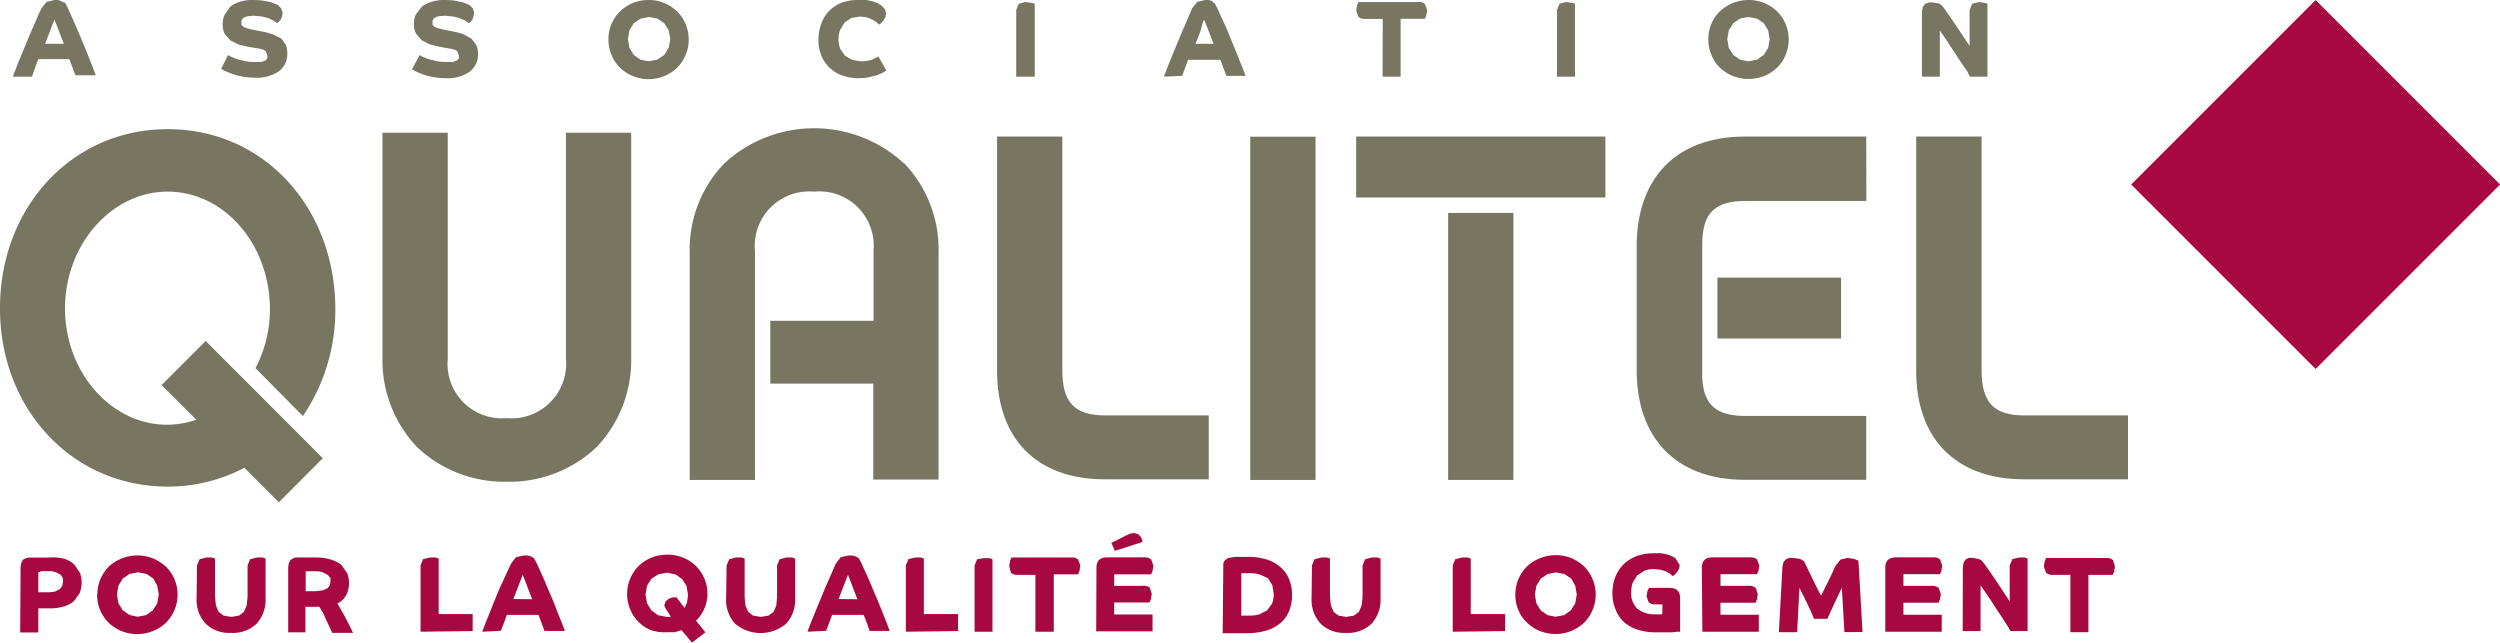 <svg xmlns="http://www.w3.org/2000/svg" xmlns:xlink="http://www.w3.org/1999/xlink" viewBox="0 0 195.7 50.37"><defs><style>.cls-1{fill:none;}.cls-2{clip-path:url(#clip-path);}.cls-3{fill:#787561;}.cls-4{fill:#a70840;}</style><clipPath id="clip-path" transform="translate(0 0)"><rect class="cls-1" width="195.7" height="50.37"/></clipPath></defs><g id="Calque_2" data-name="Calque 2"><g id="Calque_1-2" data-name="Calque 1"><g id="Groupe_920" data-name="Groupe 920"><g class="cls-2"><g id="Groupe_919" data-name="Groupe 919"><path id="Tracé_1262" data-name="Tracé 1262" class="cls-3" d="M23.71,32.57a14.75,14.75,0,0,0,2.54-8.36v-.1c-.05-7.85-5.57-14-13.12-14S0,16.28,0,24.11v.06c0,7.75,5.56,13.92,13.13,13.92a12.84,12.84,0,0,0,6-1.47l2.7,2.7,3.44-3.45-9.17-9.18-3.45,3.45,2.72,2.72a7.43,7.43,0,0,1-2.28.39c-4.41,0-8-4.13-8-9.11S8.72,15,13.13,15s8,4.12,8,9.21A9.93,9.93,0,0,1,20,28.82Z" transform="translate(0 0)"/><path id="Tracé_1263" data-name="Tracé 1263" class="cls-3" d="M5,3.43l-.2-.51-.21-.55-.19-.49-.14-.34-.14.34-.18.48-.21.55-.2.52ZM1,6c.12-.32.26-.69.43-1.11L2,3.52c.19-.47.4-1,.61-1.44S3,1.11,3.25.65l.39-.5L4.25,0l.29,0,.25.09L5,.2l.09,0c.12.22.23.45.33.68s.29.64.45,1,.34.78.51,1.2.34.81.49,1.19.28.71.39,1,.2.5.24.62H5.9l-.2-.54q-.11-.3-.27-.72H3l-.25.66L2.5,6Z" transform="translate(0 0)"/><path id="Tracé_1264" data-name="Tracé 1264" class="cls-3" d="M17.85,4.31l.23.13.45.18.63.16a3.94,3.94,0,0,0,.77.07l.54,0,.32-.12.14-.18,0-.2L20.8,4a1.39,1.39,0,0,0-.62-.21l-.86-.15-.68-.17-.6-.3-.44-.5a1.57,1.57,0,0,1-.17-.76,2,2,0,0,1,.14-.73L18,.55a2.13,2.13,0,0,1,.74-.4A3.26,3.26,0,0,1,19.83,0a6.64,6.64,0,0,1,.77.05l.56.11.39.14.22.1L22,.64l.13.35-.05.27L22,1.5l-.16.19-.14.13-.26-.19-.4-.2-.54-.14-.65-.06-.53.05-.3.14-.12.18,0,.19,0,.14.1.13.23.12.4.11.9.18a4.74,4.74,0,0,1,.84.23L22,3l.37.49a2,2,0,0,1,.12.69,1.66,1.66,0,0,1-.66,1.4,3.05,3.05,0,0,1-1.88.5,5.66,5.66,0,0,1-1-.09,5.7,5.7,0,0,1-.81-.22l-.57-.23-.26-.15Z" transform="translate(0 0)"/><path id="Tracé_1265" data-name="Tracé 1265" class="cls-3" d="M32.85,4.31l.22.13.45.18.63.16a4,4,0,0,0,.77.07l.55,0,.31-.12.14-.17,0-.2L35.79,4a1.42,1.42,0,0,0-.61-.2l-.87-.16-.68-.17L33,3.14l-.43-.5a1.57,1.57,0,0,1-.17-.76,2,2,0,0,1,.14-.73L33,.55a2.18,2.18,0,0,1,.75-.4A3.26,3.26,0,0,1,34.82,0a6.64,6.64,0,0,1,.77.05l.57.11.38.14.22.1L37,.64l.13.35-.06.27L37,1.5l-.15.2-.15.12-.25-.19L36,1.43l-.54-.14-.66-.06-.52.05-.3.14-.12.18,0,.19,0,.14.1.13.23.12.4.11.9.18a4.87,4.87,0,0,1,.83.23l.6.34.37.49a1.84,1.84,0,0,1,.13.69,1.69,1.69,0,0,1-.66,1.4,3.07,3.07,0,0,1-1.88.5,5.66,5.66,0,0,1-1-.09,5.7,5.7,0,0,1-.81-.22l-.56-.23-.26-.16Z" transform="translate(0 0)"/><path id="Tracé_1266" data-name="Tracé 1266" class="cls-3" d="M50.78,4.8l.67-.13L52,4.3l.34-.55.13-.69-.13-.69L52,1.82l-.52-.36-.67-.13-.67.13-.53.36-.34.55-.12.69.12.69.34.55.53.37ZM47.63,3.06A3,3,0,0,1,48.54.89,3.2,3.2,0,0,1,50.78,0,3.07,3.07,0,0,1,52,.24a3.14,3.14,0,0,1,1,.65,2.92,2.92,0,0,1,.67,1,3.11,3.11,0,0,1,.24,1.21,2.92,2.92,0,0,1-.24,1.2,3,3,0,0,1-.66,1,3.25,3.25,0,0,1-4.48,0,3,3,0,0,1-.66-1,2.92,2.92,0,0,1-.24-1.2" transform="translate(0 0)"/><path id="Tracé_1267" data-name="Tracé 1267" class="cls-3" d="M69.36,5.53l-.27.17-.44.19L68,6.05a4.25,4.25,0,0,1-.8.07A3.77,3.77,0,0,1,66,5.93a2.71,2.71,0,0,1-1.68-1.52,3.17,3.17,0,0,1-.25-1.32,3.43,3.43,0,0,1,.25-1.31,2.7,2.7,0,0,1,.66-1,2.91,2.91,0,0,1,1-.6A3.58,3.58,0,0,1,67.2,0l.63,0,.5.11.37.14L69,.43l.28.3.08.33-.06.3-.15.26-.18.19-.15.12-.22-.2-.32-.2-.42-.17-.54-.07-.68.12-.53.36-.34.56a1.91,1.91,0,0,0-.13.75,2.06,2.06,0,0,0,.13.74l.38.54.56.33.71.11a2.86,2.86,0,0,0,.82-.12l.52-.25.64,1.1Z" transform="translate(0 0)"/><path id="Tracé_1268" data-name="Tracé 1268" class="cls-3" d="M79.75.29l-.2.49V6H81V.29L80.72.22,80.29.16Z" transform="translate(0 0)"/><path id="Tracé_1269" data-name="Tracé 1269" class="cls-3" d="M95,3.43l-.2-.51-.21-.55-.19-.49-.15-.34-.13.34L94,2.36l-.21.55-.21.52ZM91.11,6c.12-.32.26-.69.43-1.11s.35-.87.55-1.34.4-1,.61-1.44L93.32.65l.4-.5L94.33,0l.29,0,.25.08L95,.21l.09.05a7,7,0,0,1,.33.67c.14.3.29.64.46,1s.33.78.5,1.2.35.81.49,1.19.28.71.4,1,.19.5.23.62H96l-.2-.54q-.11-.3-.27-.72H93l-.24.66-.22.6Z" transform="translate(0 0)"/><path id="Tracé_1270" data-name="Tracé 1270" class="cls-3" d="M108.24,1.48h-1.36a.73.73,0,0,1-.55-.17l-.17-.48.07-.41.11-.26H111a.68.68,0,0,1,.55.16l.17.48-.07.41-.11.26h-1.9V6h-1.41Z" transform="translate(0 0)"/><path id="Tracé_1271" data-name="Tracé 1271" class="cls-3" d="M122.08.29l-.2.49V6h1.41V.29l-.24-.07L122.6.16Z" transform="translate(0 0)"/><path id="Tracé_1272" data-name="Tracé 1272" class="cls-3" d="M136.87,4.8l.67-.13.53-.37.34-.55.12-.69-.12-.69-.34-.55-.53-.36-.67-.13-.67.13-.52.36-.35.55-.12.69.12.69.35.55.52.37Zm-3.14-1.74a3,3,0,0,1,.9-2.17,3.28,3.28,0,0,1,3.48-.65,3.14,3.14,0,0,1,1,.65,2.92,2.92,0,0,1,.67,1,3.1,3.1,0,0,1,.24,1.2,3.06,3.06,0,0,1-.24,1.2,2.86,2.86,0,0,1-.67,1,3.14,3.14,0,0,1-1,.65,3.32,3.32,0,0,1-2.48,0,3.14,3.14,0,0,1-1-.65,2.83,2.83,0,0,1-.66-1,3.06,3.06,0,0,1-.24-1.2" transform="translate(0 0)"/><path id="Tracé_1273" data-name="Tracé 1273" class="cls-3" d="M150.45.89l.07-.36L150.7.3,151,.19l.29,0,.47.08.23.13.19.24.35.5.45.66.47.7.43.64.3.46V.78l.2-.49.54-.13.43.06.23.07V6H154.2L154,5.59,153.59,5l-.46-.69-.47-.72-.45-.68-.36-.53V6h-1.4Z" transform="translate(0 0)"/><path id="Tracé_1274" data-name="Tracé 1274" class="cls-4" d="M3,46.36l.2,0,.49,0a2.21,2.21,0,0,0,.63-.06l.38-.19.18-.27.05-.3,0-.27-.17-.27-.37-.2a1.74,1.74,0,0,0-.64-.09l-.49,0L3,44.8Zm-1.39-2,.06-.32.13-.23L2,43.71l.22-.06.2,0,.29,0,.42,0h.61A3.94,3.94,0,0,1,5,43.73a2.11,2.11,0,0,1,.81.46l.45.65a2.41,2.41,0,0,1,.13.75,2.31,2.31,0,0,1-.15.83l-.45.64a2.09,2.09,0,0,1-.78.41,3.65,3.65,0,0,1-1.14.15H3.27l-.2,0H3v1.89H1.58Z" transform="translate(0 0)"/><path id="Tracé_1275" data-name="Tracé 1275" class="cls-4" d="M10.77,48.28l.67-.13.52-.37.35-.55.12-.69-.12-.69L12,45.29l-.52-.36-.67-.13-.67.13-.53.36-.34.56-.12.69.12.69.34.54.53.37ZM7.62,46.54a3.1,3.1,0,0,1,.24-1.2,3.24,3.24,0,0,1,.67-1A3.32,3.32,0,0,1,12,43.72a3.66,3.66,0,0,1,1,.65,3.05,3.05,0,0,1,.9,2.18,3.1,3.1,0,0,1-.24,1.2,3.24,3.24,0,0,1-.67,1,3.3,3.3,0,0,1-3.48.65,3.14,3.14,0,0,1-1-.65,3.06,3.06,0,0,1-.91-2.17" transform="translate(0 0)"/><path id="Tracé_1276" data-name="Tracé 1276" class="cls-4" d="M15.42,44.26l.2-.48.54-.14.43,0,.24.08v3l.07.67.21.5.39.3.61.1.6-.1.39-.3.21-.5.07-.67V44.26l.2-.48.53-.14.44,0,.24.08v3.1a2.8,2.8,0,0,1-.7,2,2.66,2.66,0,0,1-2,.72,2.62,2.62,0,0,1-2-.73,2.72,2.72,0,0,1-.7-2Z" transform="translate(0 0)"/><path id="Tracé_1277" data-name="Tracé 1277" class="cls-4" d="M23.93,46.28h.22l.21,0h.32l.6-.07.36-.16.18-.24.05-.29,0-.27L25.65,45l-.38-.2a2,2,0,0,0-.65-.08l-.47,0-.22,0Zm-1.37-1.89.05-.32.13-.23.19-.13.21-.07.2,0,.29,0,.43,0h.6a4.19,4.19,0,0,1,1.27.17,2.33,2.33,0,0,1,.82.44l.44.64a2.15,2.15,0,0,1,.13.75,2,2,0,0,1-.21.93,1.56,1.56,0,0,1-.7.67l.28.48.32.57.32.62.31.63H26l-.15-.35-.27-.56L25.3,48,25,47.5l-.24,0h-.85v2H22.56Z" transform="translate(0 0)"/><path id="Tracé_1278" data-name="Tracé 1278" class="cls-4" d="M32.92,49.45V44.26l.2-.49.54-.13.43,0,.25.08v4.35H37v1.33Z" transform="translate(0 0)"/><path id="Tracé_1279" data-name="Tracé 1279" class="cls-4" d="M41.66,46.91l-.2-.51-.21-.55-.19-.5L40.92,45l-.13.33-.19.49-.21.54-.2.53Zm-3.91,2.54c.12-.32.26-.69.43-1.11L38.72,47c.19-.47.4-1,.62-1.44L40,44.13l.39-.51.61-.14.29,0,.25.07.18.09.08.06a7,7,0,0,1,.34.67q.21.45.45,1c.16.38.33.79.51,1.2s.34.82.48,1.19.29.71.4,1,.2.5.24.63H42.62l-.2-.55c-.07-.2-.16-.44-.27-.71H39.68l-.24.65-.23.6Z" transform="translate(0 0)"/><path id="Tracé_1280" data-name="Tracé 1280" class="cls-4" d="M52.35,48l-.22-.31L52,47.41l.1-.33.25-.21.31-.11.3,0,.63.83.19-.42.08-.6-.12-.7-.34-.54-.53-.37-.67-.13-.67.13L51,45.3l-.35.54-.12.7.12.69.35.56.52.37.67.13h.16l.16,0Zm1,1.33-.54.16-.63,0A3.24,3.24,0,0,1,51,49.34a2.77,2.77,0,0,1-1-.64,2.92,2.92,0,0,1-.67-1,3.12,3.12,0,0,1,0-2.4,3,3,0,0,1,.67-1,3.14,3.14,0,0,1,1-.65,3.4,3.4,0,0,1,2.47,0,3.14,3.14,0,0,1,1,.65,3.08,3.08,0,0,1,.91,2.17,3,3,0,0,1-.89,2.12l.73.91-1.05.8Z" transform="translate(0 0)"/><path id="Tracé_1281" data-name="Tracé 1281" class="cls-4" d="M56.88,44.26l.2-.48.53-.14.44,0,.24.08v3l.06.67.22.5.38.3.61.1.6-.1.4-.3.21-.5.06-.67V44.26l.2-.48.54-.14.43,0,.24.08v3.1a2.72,2.72,0,0,1-.7,2,3.09,3.09,0,0,1-4,0,2.76,2.76,0,0,1-.7-2Z" transform="translate(0 0)"/><path id="Tracé_1282" data-name="Tracé 1282" class="cls-4" d="M67.12,46.91l-.2-.51-.21-.55-.19-.5L66.38,45l-.13.33-.19.49-.21.54-.2.53Zm-3.91,2.54c.12-.32.26-.69.43-1.11s.35-.87.55-1.34.4-1,.61-1.44l.62-1.43.39-.51.62-.14.28,0,.25.07.18.09.08.06a5.26,5.26,0,0,1,.34.67q.21.45.45,1c.17.38.33.79.51,1.2s.34.82.49,1.19.28.71.4,1l.23.63H68.08l-.2-.55c-.07-.2-.16-.44-.27-.71H65.14l-.24.65-.23.6Z" transform="translate(0 0)"/><path id="Tracé_1283" data-name="Tracé 1283" class="cls-4" d="M70.91,49.45V44.26l.2-.49.53-.13.44,0,.24.08v4.35H75v1.33Z" transform="translate(0 0)"/><path id="Tracé_1284" data-name="Tracé 1284" class="cls-4" d="M76.49,43.78l-.2.48v5.19h1.4V43.77l-.23-.08-.44,0Z" transform="translate(0 0)"/><path id="Tracé_1285" data-name="Tracé 1285" class="cls-4" d="M81.05,45H79.69a.76.76,0,0,1-.56-.17L79,44.31l.07-.42.11-.25h4.67a.76.76,0,0,1,.55.16l.17.48-.07.42-.11.26h-1.9v4.49H81.05Z" transform="translate(0 0)"/><path id="Tracé_1286" data-name="Tracé 1286" class="cls-4" d="M87,42.5l1.14-.58.32-.14.31-.06.34.1.21.23.1.24,0,.14-2.15.69Zm-1.17,1.94q0-.81.84-.81h2.9a.77.77,0,0,1,.55.17l.17.48-.07.42-.11.26H87.22v.9h2.21A.76.76,0,0,1,90,46l.16.48-.07.42-.1.26H87.22v.94h3v1.32H85.81Z" transform="translate(0 0)"/><path id="Tracé_1287" data-name="Tracé 1287" class="cls-4" d="M97.17,48.19l.23,0,.42,0a2.86,2.86,0,0,0,.77-.1l.6-.31.39-.53a2.17,2.17,0,0,0,.13-.76l-.11-.68-.34-.54L98.69,45a2.44,2.44,0,0,0-.8-.13h-.51l-.21,0Zm-1.41-3.8,0-.32.13-.22.19-.14.21-.06.47-.06c.2,0,.5,0,.91,0a4.93,4.93,0,0,1,1.43.19,3,3,0,0,1,1.09.58,2.36,2.36,0,0,1,.7.93,3.14,3.14,0,0,1,.25,1.28,3.28,3.28,0,0,1-.23,1.27,2.52,2.52,0,0,1-.68.94,3.22,3.22,0,0,1-1.13.59,5.86,5.86,0,0,1-1.56.2c-.64,0-1.1,0-1.38,0l-.45,0Z" transform="translate(0 0)"/><path id="Tracé_1288" data-name="Tracé 1288" class="cls-4" d="M102.7,44.26l.2-.48.54-.14.43,0,.24.08v3l.07.67.21.5.39.3.6.1.61-.1.39-.3.21-.5.07-.67V44.26l.2-.48.53-.14.44,0,.24.08v3.1a2.8,2.8,0,0,1-.7,2,2.65,2.65,0,0,1-2,.72,2.62,2.62,0,0,1-2-.73,2.76,2.76,0,0,1-.7-2Z" transform="translate(0 0)"/><path id="Tracé_1289" data-name="Tracé 1289" class="cls-4" d="M113.72,49.45V44.26l.2-.49.53-.13.44,0,.24.08v4.35h2.69v1.33Z" transform="translate(0 0)"/><path id="Tracé_1290" data-name="Tracé 1290" class="cls-4" d="M121.77,48.28l.67-.13.52-.37.35-.55.12-.69-.12-.69L123,45.3l-.52-.36-.67-.13-.67.13-.53.36-.34.55-.12.69.12.69.34.55.53.37Zm-3.15-1.74a3.1,3.1,0,0,1,.24-1.2,3.24,3.24,0,0,1,.67-1,3.32,3.32,0,0,1,3.48-.65,3.66,3.66,0,0,1,1,.65,3.21,3.21,0,0,1,.66,1,3.1,3.1,0,0,1,.24,1.2,3.06,3.06,0,0,1-.24,1.2,3,3,0,0,1-.66,1,3.28,3.28,0,0,1-3.48.65,3.14,3.14,0,0,1-1-.65,3,3,0,0,1-.91-2.17" transform="translate(0 0)"/><path id="Tracé_1291" data-name="Tracé 1291" class="cls-4" d="M130.14,47.31h-.53a.79.79,0,0,1-.55-.16l-.17-.47.07-.41.12-.25h1.6q.84,0,.84.81v2.62l-.21,0-.42.05-.57,0-.67,0a4.67,4.67,0,0,1-1.39-.19,3,3,0,0,1-1.08-.57,2.46,2.46,0,0,1-.7-1,3.19,3.19,0,0,1-.26-1.33,3.5,3.5,0,0,1,.24-1.28,3,3,0,0,1,.68-1,3.11,3.11,0,0,1,1-.61,4.05,4.05,0,0,1,1.29-.21l.63,0,.48.1.36.14.23.12.36.57-.06.3-.15.25-.18.19-.15.12-.21-.18-.31-.18-.43-.14-.54-.05a1.9,1.9,0,0,0-.74.13l-.56.36-.35.56a2.3,2.3,0,0,0-.12.74,1.64,1.64,0,0,0,.51,1.33,2.13,2.13,0,0,0,1.4.42h.52Z" transform="translate(0 0)"/><path id="Tracé_1292" data-name="Tracé 1292" class="cls-4" d="M133.22,44.44q0-.81.84-.81H137a.73.73,0,0,1,.55.17l.17.48-.07.42-.11.25h-2.86v.91h2.2a.76.76,0,0,1,.56.17l.16.48-.06.41-.11.26h-2.75v.94h3v1.33h-4.42Z" transform="translate(0 0)"/><path id="Tracé_1293" data-name="Tracé 1293" class="cls-4" d="M139.53,44.36l.08-.36.19-.22.26-.11.3,0,.56.09.3.17c.2.42.42.86.64,1.33s.46.93.69,1.37q.3-.62.6-1.2c.2-.39.37-.77.53-1.13l.4-.5.53-.13.56.09.31.14.32,5.58h-1.42l-.2-3.47-.31.65-.31.65-.28.62-.23.51H142l-.22-.53-.3-.64-.32-.65-.3-.6-.18,3.47h-1.43Z" transform="translate(0 0)"/><path id="Tracé_1294" data-name="Tracé 1294" class="cls-4" d="M147.58,44.44q0-.81.84-.81h2.9a.73.73,0,0,1,.55.17l.17.48-.07.42-.11.25H149v.91h2.21a.73.73,0,0,1,.55.17l.17.48-.07.41-.11.26H149v.94h3v1.33h-4.42Z" transform="translate(0 0)"/><path id="Tracé_1295" data-name="Tracé 1295" class="cls-4" d="M153.65,44.37l.07-.36.17-.23.25-.11.29,0,.47.09.23.12.19.24.36.5.45.66.47.7.42.64.3.46V44.26l.21-.49.53-.13.43,0,.23.08v5.68h-1.33l-.23-.38-.37-.58-.46-.69-.47-.73-.45-.66-.37-.54v3.58h-1.4Z" transform="translate(0 0)"/><path id="Tracé_1296" data-name="Tracé 1296" class="cls-4" d="M162.07,45h-1.36a.75.75,0,0,1-.55-.17l-.17-.48.07-.42.11-.25h4.67a.8.8,0,0,1,.56.16l.16.48-.06.42-.12.26h-1.9v4.49h-1.41Z" transform="translate(0 0)"/><path id="Tracé_1297" data-name="Tracé 1297" class="cls-3" d="M32.65,35a9.87,9.87,0,0,1-2.71-7V10.39h5.11v17.7a4.26,4.26,0,0,0,3.85,4.64,3.85,3.85,0,0,0,.76,0,4.27,4.27,0,0,0,4.64-3.87,3.39,3.39,0,0,0,0-.78V10.39h5.11V28a9.87,9.87,0,0,1-2.71,7,9.91,9.91,0,0,1-7.05,2.71,9.92,9.92,0,0,1-7-2.71" transform="translate(0 0)"/><path id="Tracé_1298" data-name="Tracé 1298" class="cls-3" d="M78.05,29.09V10.69h5.11V29c0,2.48.93,3.52,3.37,3.52h8.09v5H86.49c-5.5,0-8.44-3.33-8.44-8.48" transform="translate(0 0)"/><rect id="Rectangle_714" data-name="Rectangle 714" class="cls-3" x="97.87" y="10.7" width="5.11" height="26.87"/><path id="Tracé_1299" data-name="Tracé 1299" class="cls-3" d="M150,29.09V10.69h5.12V29c0,2.48.93,3.52,3.36,3.52h8.1v5h-8.13c-5.5,0-8.45-3.33-8.45-8.48" transform="translate(0 0)"/><path id="Tracé_1300" data-name="Tracé 1300" class="cls-3" d="M146.09,10.69H136.6c-5.54,0-8.48,3.41-8.48,8.56V29c0,5.15,2.94,8.56,8.48,8.56h9.49v-5h-9.45c-2.26,0-3.26-.83-3.39-2.94h0V19.14c0-2.48,1-3.41,3.4-3.41h9.45ZM134.44,26.5h9.68V21.73h-9.68Z" transform="translate(0 0)"/><path id="Tracé_1301" data-name="Tracé 1301" class="cls-3" d="M106.16,15.46h19.51V10.69H106.16Zm7.2,22.11h5.11V16.67h-5.11Z" transform="translate(0 0)"/><path id="Tracé_1302" data-name="Tracé 1302" class="cls-3" d="M70.76,12.79a10.36,10.36,0,0,0-14.06,0,9.7,9.7,0,0,0-2.71,7V37.57H59.1V19.64A4.26,4.26,0,0,1,63,15a4.57,4.57,0,0,1,.74,0,4.26,4.26,0,0,1,4.64,3.85,3.87,3.87,0,0,1,0,.76v5.5H60.3v4.92h8.06v7.51h5.11V19.76a9.75,9.75,0,0,0-2.71-7" transform="translate(0 0)"/><rect id="Rectangle_715" data-name="Rectangle 715" class="cls-4" x="171.06" y="4.23" width="20.42" height="20.42" transform="translate(42.88 132.41) rotate(-45)"/></g></g></g></g></g></svg>